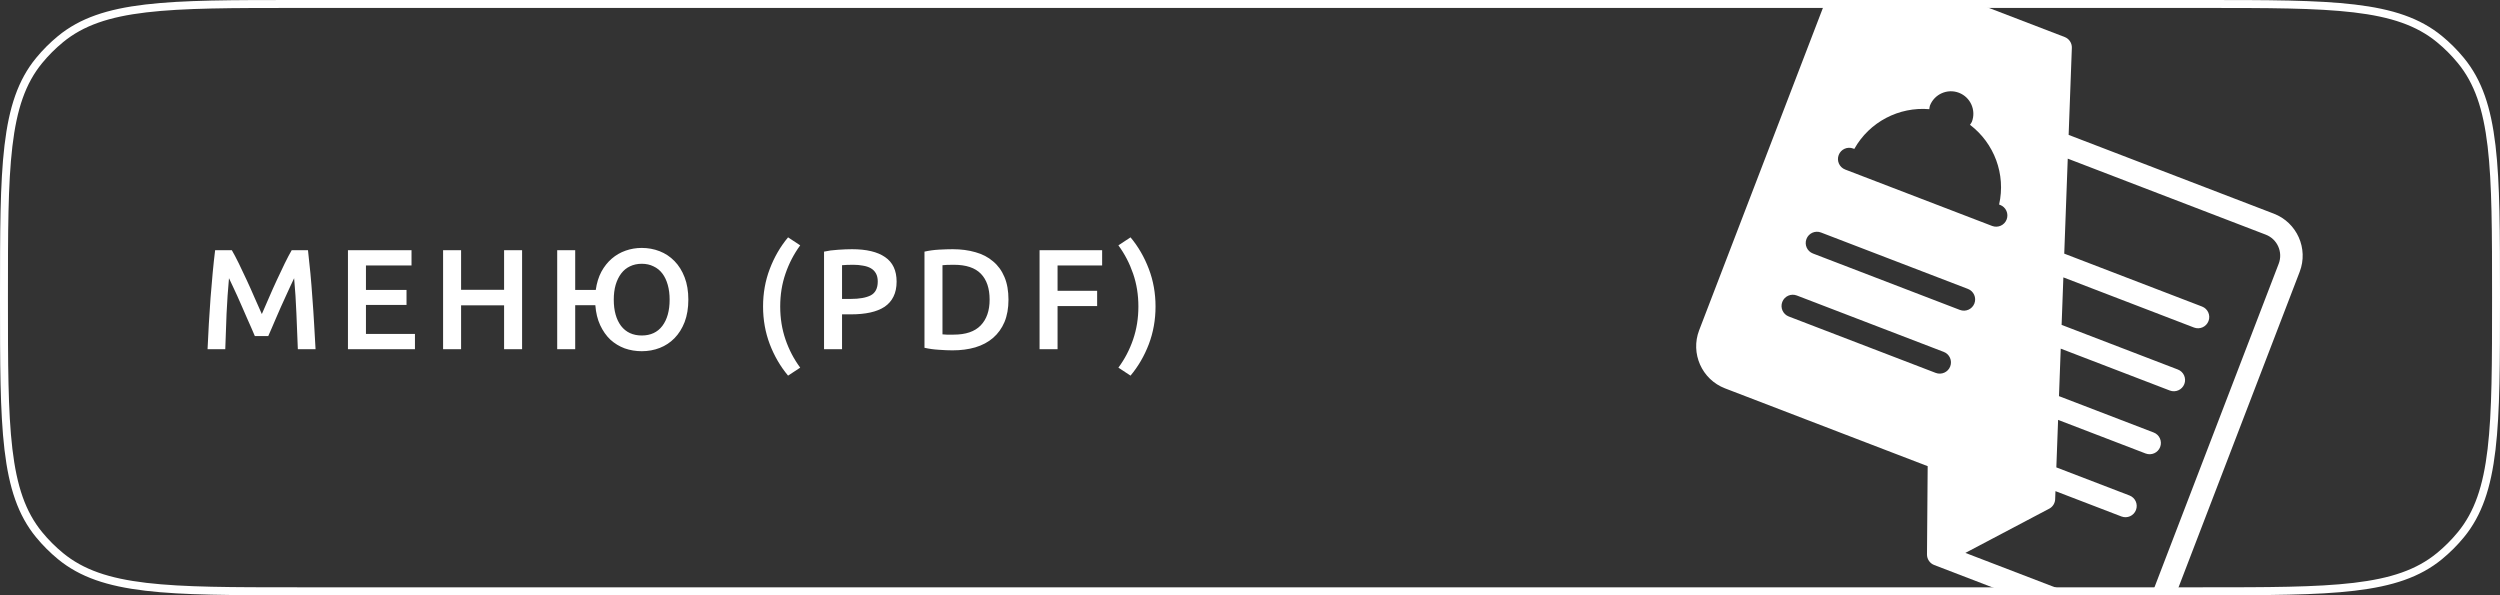 <?xml version="1.0" encoding="UTF-8"?> <svg xmlns="http://www.w3.org/2000/svg" width="315" height="75" viewBox="0 0 315 75" fill="none"><rect x="0" y="0" width="315" height="75" fill="#333333" stroke="none"/> <g clip-path="url(#clip0)"> <path fill-rule="evenodd" clip-rule="evenodd" d="M277.5 1H37.5C29.257 1 23.162 1.002 18.434 1.561C13.727 2.117 10.505 3.213 7.947 5.313C6.984 6.102 6.102 6.984 5.313 7.947C3.213 10.505 2.117 13.727 1.561 18.434C1.002 23.162 1 29.257 1 37.5C1 45.743 1.002 51.838 1.561 56.566C2.117 61.273 3.213 64.495 5.313 67.053C6.102 68.016 6.984 68.898 7.947 69.687C10.505 71.787 13.727 72.883 18.434 73.439C23.162 73.998 29.257 74 37.5 74H277.5C285.743 74 291.838 73.998 296.566 73.439C301.273 72.883 304.495 71.787 307.053 69.687C308.016 68.898 308.898 68.016 309.687 67.053C311.787 64.495 312.883 61.273 313.439 56.566C313.998 51.838 314 45.743 314 37.5C314 29.257 313.998 23.162 313.439 18.434C312.883 13.727 311.787 10.505 309.687 7.947C308.898 6.984 308.016 6.102 307.053 5.313C304.495 3.213 301.273 2.117 296.566 1.561C291.838 1.002 285.743 1 277.5 1ZM4.54 7.312C0 12.844 0 21.063 0 37.5C0 53.937 0 62.156 4.54 67.688C5.371 68.701 6.299 69.629 7.312 70.46C12.844 75 21.063 75 37.5 75H277.5C293.937 75 302.156 75 307.688 70.46C308.701 69.629 309.629 68.701 310.46 67.688C315 62.156 315 53.937 315 37.5C315 21.063 315 12.844 310.46 7.312C309.629 6.299 308.701 5.371 307.688 4.54C302.156 0 293.937 0 277.5 0H37.5C21.063 0 12.844 0 7.312 4.54C6.299 5.371 5.371 6.299 4.54 7.312Z" fill="white"></path> <path d="M29.212 31.526C29.476 31.982 29.77 32.54 30.094 33.2C30.418 33.86 30.748 34.556 31.084 35.288C31.42 36.008 31.75 36.746 32.074 37.502C32.41 38.246 32.716 38.936 32.992 39.572C33.268 38.936 33.568 38.246 33.892 37.502C34.216 36.746 34.546 36.008 34.882 35.288C35.218 34.556 35.548 33.86 35.872 33.2C36.196 32.54 36.49 31.982 36.754 31.526H38.806C38.914 32.438 39.016 33.41 39.112 34.442C39.208 35.462 39.292 36.512 39.364 37.592C39.448 38.66 39.52 39.74 39.58 40.832C39.652 41.912 39.712 42.968 39.76 44H37.528C37.48 42.548 37.42 41.054 37.348 39.518C37.288 37.982 37.192 36.494 37.06 35.054C36.928 35.33 36.772 35.66 36.592 36.044C36.412 36.428 36.22 36.848 36.016 37.304C35.812 37.748 35.602 38.21 35.386 38.69C35.182 39.17 34.978 39.638 34.774 40.094C34.582 40.538 34.402 40.958 34.234 41.354C34.066 41.738 33.922 42.068 33.802 42.344H32.11C31.99 42.068 31.846 41.732 31.678 41.336C31.51 40.94 31.324 40.52 31.12 40.076C30.928 39.62 30.724 39.152 30.508 38.672C30.304 38.192 30.1 37.73 29.896 37.286C29.692 36.842 29.5 36.428 29.32 36.044C29.14 35.648 28.984 35.318 28.852 35.054C28.72 36.494 28.618 37.982 28.546 39.518C28.486 41.054 28.432 42.548 28.384 44H26.152C26.2 42.968 26.254 41.9 26.314 40.796C26.386 39.692 26.458 38.6 26.53 37.52C26.614 36.428 26.704 35.372 26.8 34.352C26.896 33.332 26.998 32.39 27.106 31.526H29.212ZM43.842 44V31.526H51.852V33.452H46.11V36.53H51.222V38.42H46.11V42.074H52.284V44H43.842ZM63.515 31.526H65.783V44H63.515V38.474H58.097V44H55.829V31.526H58.097V36.512H63.515V31.526ZM80.863 31.238C81.655 31.238 82.405 31.376 83.113 31.652C83.821 31.928 84.445 32.342 84.985 32.894C85.525 33.446 85.951 34.13 86.263 34.946C86.575 35.75 86.731 36.686 86.731 37.754C86.731 38.822 86.575 39.764 86.263 40.58C85.951 41.384 85.525 42.062 84.985 42.614C84.457 43.154 83.839 43.562 83.131 43.838C82.423 44.114 81.667 44.252 80.863 44.252C80.107 44.252 79.387 44.132 78.703 43.892C78.031 43.64 77.431 43.274 76.903 42.794C76.387 42.302 75.961 41.696 75.625 40.976C75.289 40.256 75.085 39.416 75.013 38.456H72.475V44H70.207V31.526H72.475V36.53H75.067C75.187 35.666 75.421 34.904 75.769 34.244C76.129 33.584 76.567 33.032 77.083 32.588C77.599 32.144 78.181 31.808 78.829 31.58C79.477 31.352 80.155 31.238 80.863 31.238ZM80.863 42.272C81.979 42.272 82.843 41.87 83.455 41.066C84.067 40.25 84.373 39.146 84.373 37.754C84.373 37.07 84.295 36.452 84.139 35.9C83.983 35.336 83.755 34.856 83.455 34.46C83.155 34.064 82.783 33.764 82.339 33.56C81.907 33.344 81.415 33.236 80.863 33.236C80.311 33.236 79.813 33.344 79.369 33.56C78.937 33.764 78.571 34.064 78.271 34.46C77.971 34.856 77.737 35.336 77.569 35.9C77.413 36.452 77.335 37.07 77.335 37.754C77.335 39.146 77.641 40.25 78.253 41.066C78.877 41.87 79.747 42.272 80.863 42.272ZM98.306 38.618C98.306 40.094 98.528 41.48 98.972 42.776C99.416 44.072 100.034 45.254 100.826 46.322L99.296 47.33C98.324 46.166 97.556 44.846 96.992 43.37C96.428 41.882 96.146 40.298 96.146 38.618C96.146 36.938 96.428 35.36 96.992 33.884C97.556 32.396 98.324 31.07 99.296 29.906L100.826 30.914C100.034 31.994 99.416 33.182 98.972 34.478C98.528 35.762 98.306 37.142 98.306 38.618ZM107.357 31.4C109.169 31.4 110.555 31.73 111.515 32.39C112.487 33.05 112.973 34.082 112.973 35.486C112.973 36.218 112.841 36.848 112.577 37.376C112.325 37.892 111.953 38.318 111.461 38.654C110.969 38.978 110.369 39.218 109.661 39.374C108.953 39.53 108.143 39.608 107.231 39.608H106.097V44H103.829V31.706C104.357 31.586 104.939 31.508 105.575 31.472C106.223 31.424 106.817 31.4 107.357 31.4ZM107.519 33.362C106.943 33.362 106.469 33.38 106.097 33.416V37.664H107.195C108.287 37.664 109.127 37.514 109.715 37.214C110.303 36.902 110.597 36.32 110.597 35.468C110.597 35.06 110.519 34.718 110.363 34.442C110.207 34.166 109.991 33.95 109.715 33.794C109.439 33.638 109.109 33.53 108.725 33.47C108.353 33.398 107.951 33.362 107.519 33.362ZM118.752 42.128C118.884 42.14 119.058 42.152 119.274 42.164C119.49 42.164 119.784 42.164 120.156 42.164C121.68 42.164 122.814 41.78 123.558 41.012C124.314 40.232 124.692 39.146 124.692 37.754C124.692 36.338 124.326 35.252 123.594 34.496C122.862 33.74 121.728 33.362 120.192 33.362C119.52 33.362 119.04 33.38 118.752 33.416V42.128ZM127.068 37.754C127.068 38.834 126.9 39.776 126.564 40.58C126.228 41.372 125.748 42.038 125.124 42.578C124.512 43.106 123.768 43.502 122.892 43.766C122.028 44.018 121.068 44.144 120.012 44.144C119.508 44.144 118.938 44.12 118.302 44.072C117.666 44.036 117.06 43.952 116.484 43.82V31.706C117.06 31.574 117.672 31.49 118.32 31.454C118.968 31.418 119.544 31.4 120.048 31.4C121.092 31.4 122.046 31.526 122.91 31.778C123.774 32.018 124.512 32.402 125.124 32.93C125.748 33.446 126.228 34.106 126.564 34.91C126.9 35.702 127.068 36.65 127.068 37.754ZM130.985 44V31.526H138.869V33.452H133.253V36.638H138.239V38.564H133.253V44H130.985ZM143.437 38.618C143.437 37.142 143.215 35.762 142.771 34.478C142.327 33.182 141.709 31.994 140.917 30.914L142.447 29.906C143.419 31.07 144.187 32.396 144.751 33.884C145.315 35.36 145.597 36.938 145.597 38.618C145.597 40.298 145.315 41.882 144.751 43.37C144.187 44.846 143.419 46.166 142.447 47.33L140.917 46.322C141.709 45.254 142.327 44.072 142.771 42.776C143.215 41.48 143.437 40.094 143.437 38.618Z" fill="white"></path> <g clip-path="url(#clip1)"> <path d="M286.503 26.922L260.648 16.996L261.053 6.038C261.078 5.433 260.712 4.88 260.146 4.663L237.663 -3.969C234.747 -5.089 231.462 -3.627 230.342 -0.71L214.093 41.611C212.973 44.529 214.436 47.813 217.352 48.933L242.887 58.737L242.801 69.859C242.796 70.449 243.158 70.981 243.709 71.192L266.192 79.824C269.108 80.944 272.393 79.482 273.513 76.565L289.762 34.243C290.882 31.326 289.419 28.042 286.503 26.922ZM243.898 46.984L225.382 39.876C224.651 39.595 224.287 38.776 224.567 38.045C224.848 37.314 225.667 36.95 226.398 37.231L244.913 44.339C245.644 44.62 246.009 45.439 245.728 46.17C245.447 46.901 244.629 47.265 243.898 46.984ZM246.944 39.049L228.429 31.94C227.698 31.66 227.333 30.841 227.614 30.11C227.895 29.379 228.713 29.015 229.444 29.295L247.96 36.404C248.691 36.685 249.055 37.504 248.775 38.234C248.494 38.966 247.675 39.33 246.944 39.049ZM251.007 28.469L232.491 21.36C231.76 21.079 231.396 20.261 231.676 19.53C231.957 18.799 232.776 18.434 233.507 18.715L233.64 18.766C235.551 15.354 239.27 13.436 243.092 13.756C243.123 13.61 243.111 13.463 243.166 13.319C243.726 11.861 245.367 11.129 246.826 11.689C248.286 12.249 249.016 13.892 248.456 15.35C248.401 15.494 248.293 15.595 248.218 15.724C251.272 18.044 252.752 21.958 251.888 25.772L252.022 25.824C252.753 26.104 253.118 26.923 252.837 27.654C252.556 28.385 251.738 28.75 251.007 28.469ZM270.868 75.549C270.308 77.007 268.667 77.739 267.207 77.179L247.638 69.665L258.197 64.096C258.197 64.096 258.278 64.052 258.318 64.025C258.699 63.774 258.936 63.352 258.951 62.896L258.988 61.883L267.302 65.075C268.033 65.356 268.852 64.991 269.132 64.26C269.413 63.529 269.048 62.711 268.317 62.43L259.099 58.891L259.32 52.906L270.348 57.14C271.08 57.42 271.898 57.056 272.179 56.325C272.46 55.594 272.095 54.775 271.364 54.495L259.431 49.913L259.652 43.928L273.395 49.205C274.126 49.485 274.945 49.121 275.226 48.39C275.506 47.659 275.142 46.84 274.411 46.559L259.763 40.935L259.984 34.95L276.442 41.269C277.173 41.55 277.992 41.185 278.272 40.454C278.553 39.723 278.189 38.905 277.458 38.624L260.095 31.958L260.537 19.988L285.487 29.567C286.947 30.127 287.677 31.77 287.117 33.228L270.868 75.549L270.868 75.549Z" fill="white"></path> </g> </g> <defs> <clipPath id="clip0"> <rect width="315" height="75" fill="white"></rect> </clipPath> <clipPath id="clip1"> <rect x="232.373" y="-6" width="68" height="68" transform="rotate(21.004 232.373 -6)" fill="white"></rect> </clipPath> </defs> </svg> 
